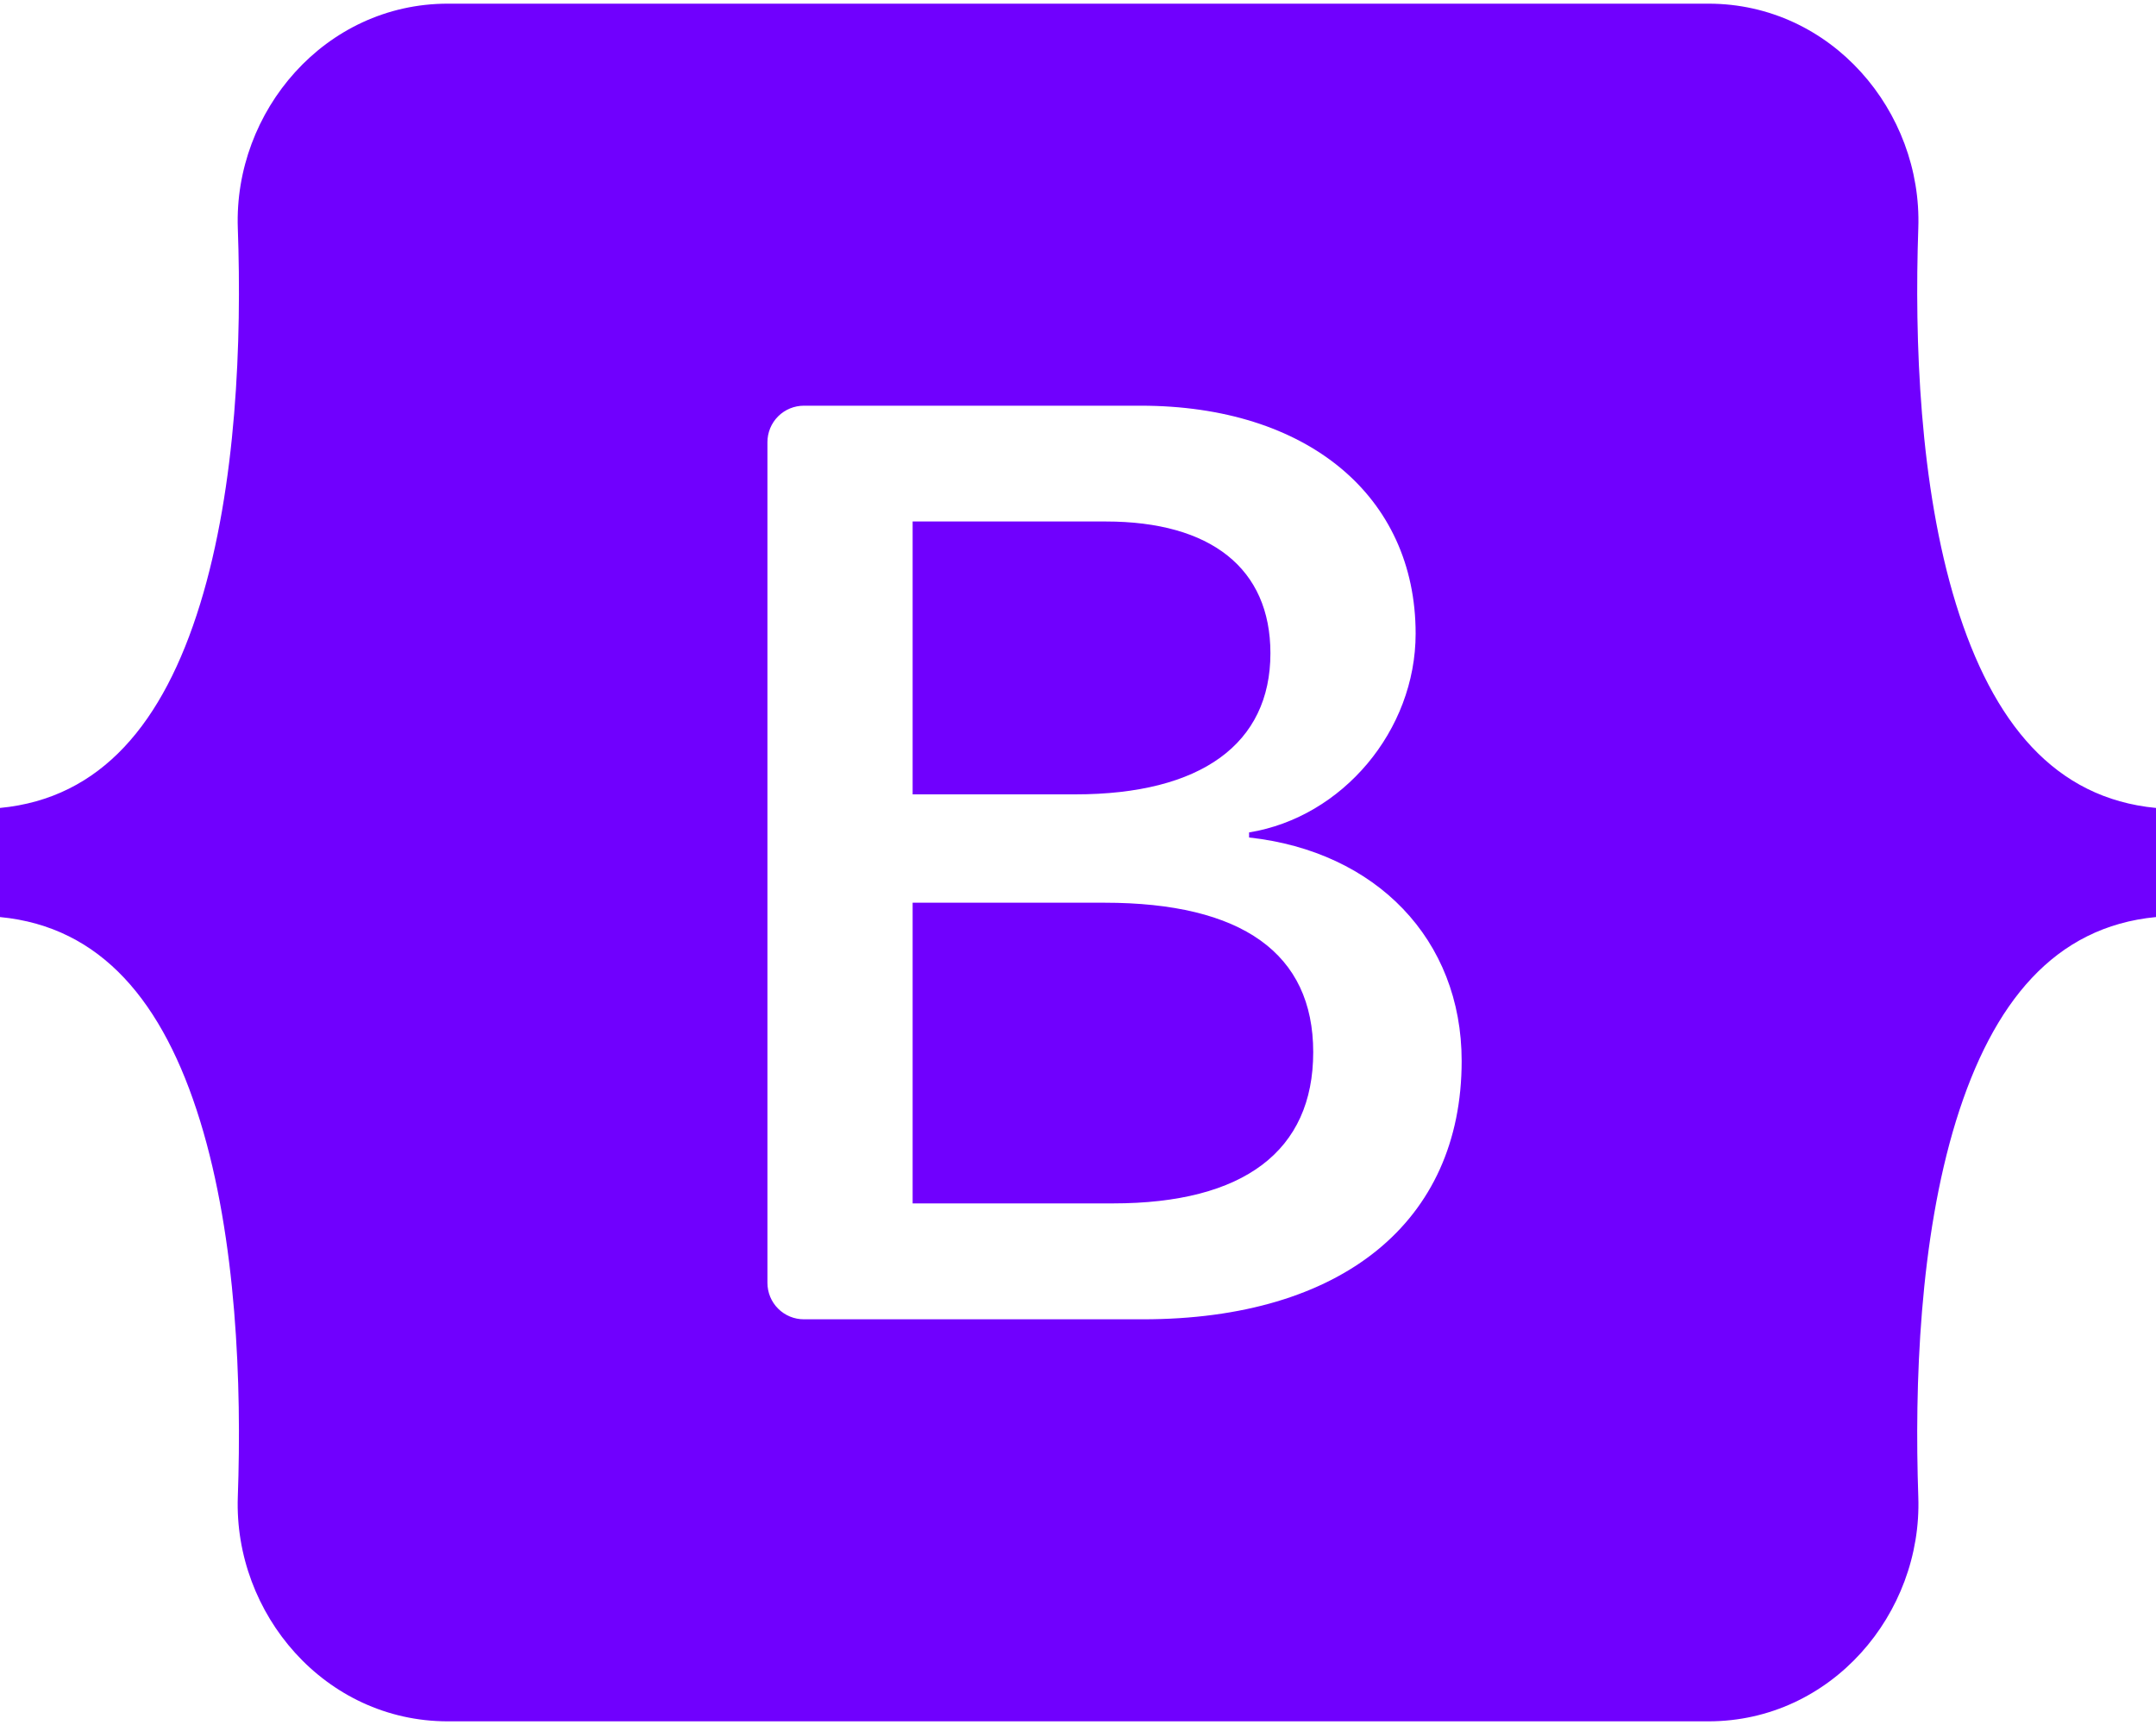<svg width="20" height="16" viewBox="0 0 20 16" fill="none" xmlns="http://www.w3.org/2000/svg">
<g clip-path="url(#clip0)">
<path fill-rule="evenodd" clip-rule="evenodd" d="M4.154 0.034C3.013 0.034 2.168 1.033 2.206 2.116C2.243 3.157 2.195 4.504 1.856 5.604C1.516 6.706 0.94 7.404 0 7.494V8.506C0.94 8.596 1.516 9.294 1.856 10.396C2.195 11.496 2.243 12.843 2.206 13.884C2.168 14.967 3.013 15.966 4.154 15.966H15.848C16.989 15.966 17.833 14.967 17.795 13.884C17.759 12.843 17.806 11.496 18.145 10.396C18.486 9.294 19.06 8.596 20 8.506V7.494C19.06 7.404 18.486 6.706 18.145 5.604C17.806 4.505 17.759 3.157 17.795 2.116C17.833 1.033 16.989 0.034 15.848 0.034H4.154H4.154ZM13.559 9.841C13.559 11.333 12.447 12.237 10.601 12.237H7.458C7.368 12.237 7.282 12.202 7.218 12.138C7.154 12.074 7.119 11.988 7.119 11.898V4.102C7.119 4.012 7.154 3.926 7.218 3.862C7.282 3.798 7.368 3.763 7.458 3.763H10.582C12.122 3.763 13.132 4.597 13.132 5.877C13.132 6.776 12.453 7.58 11.587 7.721V7.768C12.766 7.897 13.559 8.714 13.559 9.841ZM10.258 4.837H8.466V7.368H9.975C11.142 7.368 11.785 6.899 11.785 6.059C11.785 5.272 11.232 4.837 10.258 4.837ZM8.466 8.373V11.162H10.324C11.539 11.162 12.182 10.675 12.182 9.759C12.182 8.843 11.521 8.373 10.246 8.373H8.466V8.373Z" fill="#7000FE"/>
</g>
<defs>
<clipPath id="clip0">
<rect width="20" height="16" fill="white"/>
</clipPath>
</defs>
</svg>
